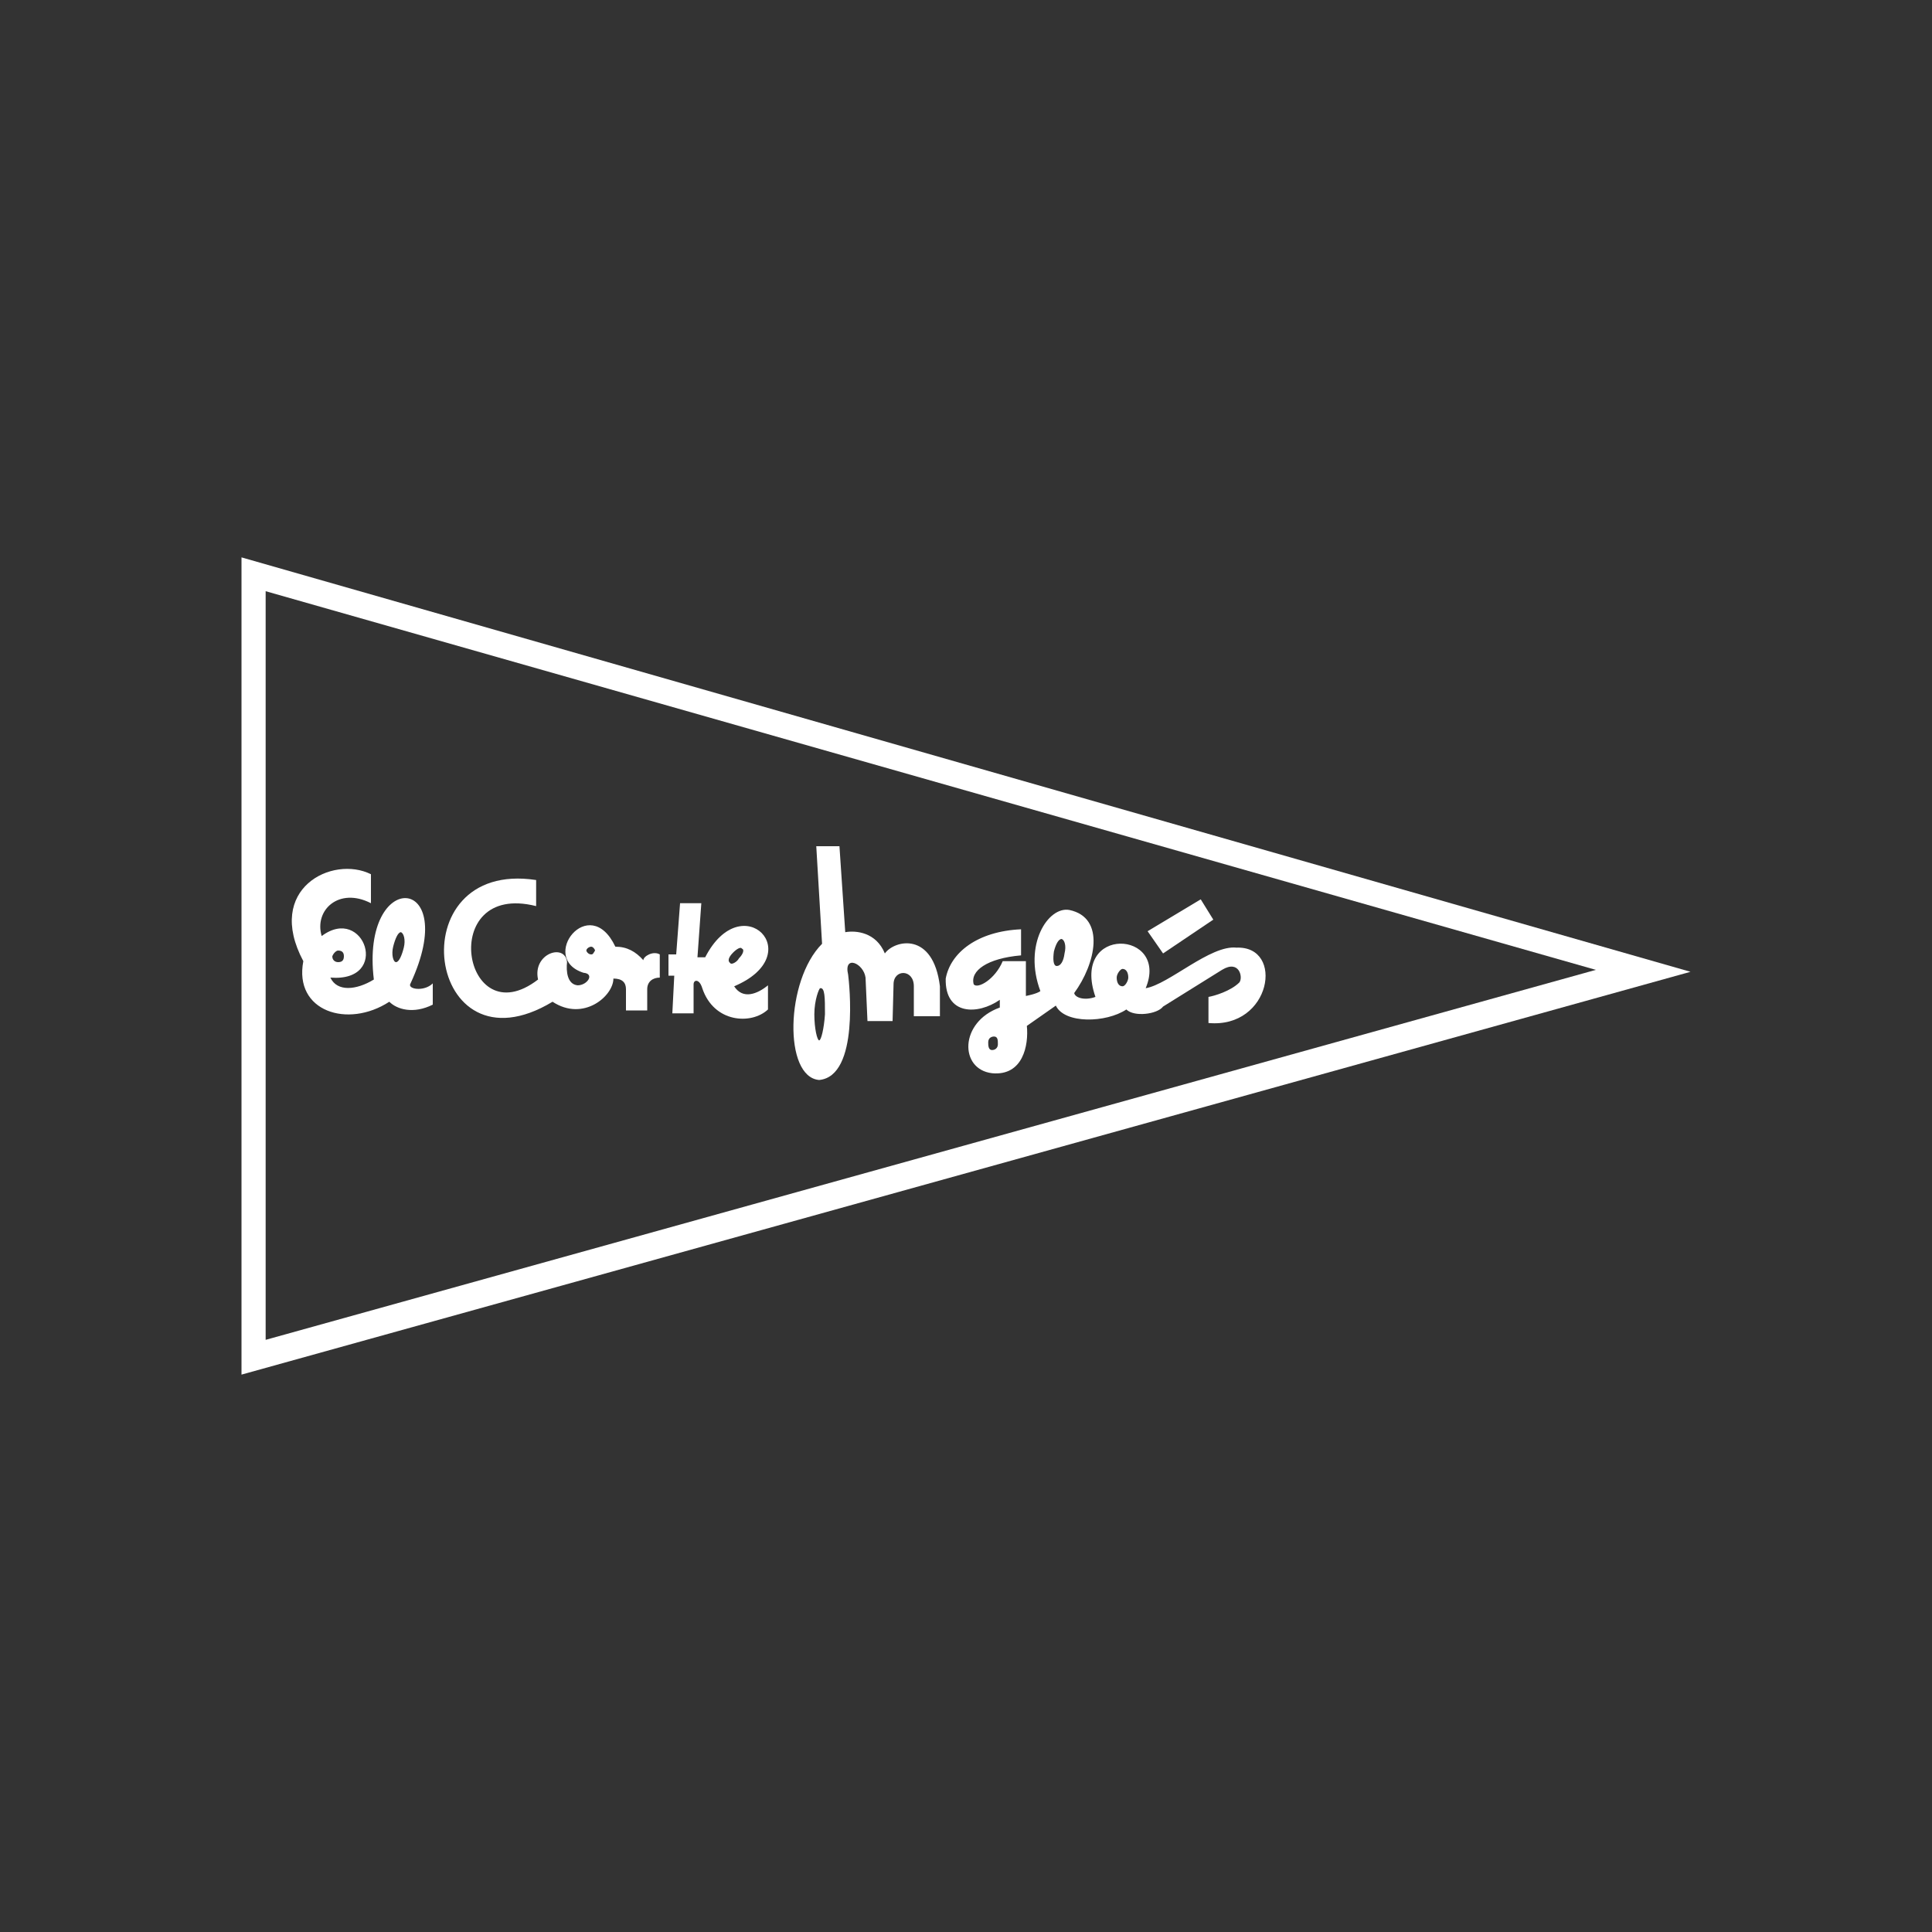 <?xml version="1.0" encoding="utf-8"?>
<!-- Generator: Adobe Illustrator 20.0.0, SVG Export Plug-In . SVG Version: 6.00 Build 0)  -->
<svg version="1.1" id="Capa_1" xmlns="http://www.w3.org/2000/svg" xmlns:xlink="http://www.w3.org/1999/xlink" x="0px" y="0px"
	 viewBox="0 0 200 200" style="enable-background:new 0 0 200 200;" xml:space="preserve">
<rect x="0" y="0" width="200" height="200" fill="#333333" stroke="none"/>
<style type="text/css">
	.st0{fill:#FFFFFF;}
</style>
<g>
	<path class="st0" d="M25,57.7v84.6l150-41.7L25,57.7z M27.5,61.2l137.7,39.2L27.5,138.7V61.2z"/>
	<path class="st0" d="M42.5,101.8c5.3-11.4-5.2-12-3.8-0.4c-1.8,1.1-3.8,1.3-4.5-0.2c6.3,0.5,3.5-7.6-0.9-4.3
		c-0.8-2.7,1.8-5.1,5.1-3.4v-3c-4-2-11,1.5-7,9c-1,5.2,4.6,7,8.9,4.2c0.8,0.8,2.5,1.3,4.5,0.3v-2.2
		C43.9,102.7,42.1,102.4,42.5,101.8z M35,98.4c0.5,0,0.6,0.3,0.6,0.6c0,0.5-0.3,0.6-0.6,0.6s-0.6-0.2-0.6-0.6
		C34.5,98.7,34.8,98.4,35,98.4z M41.8,98.1c-0.2,0.8-0.5,1.5-0.8,1.5s-0.5-0.8-0.3-1.6c0.2-0.8,0.5-1.5,0.8-1.5
		C41.8,96.6,42,97.3,41.8,98.1z"/>
	<path class="st0" d="M66.6,99.4c-0.8-0.9-1.7-1.4-2.9-1.4c-2.7-5.7-8,1.2-3.3,2.7c1.2,0.1,0.4,1.3-0.6,1.3
		c-1.1-0.1-1.2-1.5-1.1-2.4c-0.2-2-3.6-0.9-3,1.8c-7.8,6-10.5-10.2-0.2-7.6v-2.7c-14.4-2.2-11.4,20.5,1.7,12.6
		c3.2,2.1,6.3-0.6,6.3-2.4c0.9,0,1.3,0.4,1.3,1.1v2.2h2.2v-2.2c0-0.8,0.6-1.2,1.3-1.2v-2.4C67.6,98.4,66.6,99,66.6,99.4z M61.2,98.8
		c-0.3,0-0.5-0.3-0.5-0.4c0-0.2,0.3-0.4,0.5-0.4s0.4,0.3,0.4,0.4C61.4,98.7,61.4,98.8,61.2,98.8z"/>
	<path class="st0" d="M76,102.1c7.8-3.3,0.8-10.4-3-3h-0.8l0.4-5.6h-2.2L70,98.8h-0.8v2.2h0.6l-0.2,3.9h2.2v-3
		c0-0.5,0.6-0.6,0.9,0.4c1.2,3.6,5.1,3.8,6.8,2.2V102C78.4,102.9,76.9,103.5,76,102.1z M75.6,99.7c-0.3-0.2-0.2-0.6,0.3-1.1
		c0.4-0.4,0.8-0.6,0.9-0.4c0.3,0.1,0.1,0.6-0.3,1C76.3,99.6,75.7,99.9,75.6,99.7z"/>
	<path class="st0" d="M91.6,98.7c-0.9-2.2-3-2.4-4.1-2.2l-0.6-8.9h-2.4l0.6,10.1c-3.8,3.8-4,13.8-0.3,14.1c4.2-0.4,3.1-10.1,3-10.9
		c-0.5-2.1,1.6-1.2,1.8,0.3l0.2,4.5h2.6l0.1-3.8c0-1.6,2.1-1.6,2.1,0.2v3.1h2.7v-3.1C96.6,96.4,92.6,97.3,91.6,98.7z M85.4,105
		c-0.1,1.5-0.4,2.7-0.6,2.7s-0.5-1.2-0.5-2.7s0.5-2.7,0.6-2.7C85.4,102.2,85.4,103.3,85.4,105z"/>
	<path class="st0" d="M128,98.1c-2.7-0.3-7,3.8-9.4,4.2c2.5-6-7.8-6.6-5.2,0.9c-1.1,0.4-2.1,0.1-2.2-0.4c2.2-3,3.3-7.8-0.5-8.6
		c-2.2-0.4-4.8,3.6-3,8.4c-0.4,0.3-1.5,0.5-1.5,0.5v-3.6h-2.4c-0.8,1.9-2.6,2.9-3,2.4c-0.4-1.4,1.4-2.7,4.9-3v-2.7
		c-4.5,0.2-7.3,2.4-7.8,5.1c-0.1,3.8,3.3,3.8,5.6,2.2v0.8c-4.2,1.5-4.2,6.4-0.8,6.8c3.2,0.3,3.8-2.9,3.6-4.9l3-2.1
		c0.9,1.9,5.2,1.8,7.3,0.4c0.8,0.8,3.2,0.5,3.8-0.3l6.1-3.8c1.8-1.1,2.2,0.8,1.8,1.3c-0.9,0.9-2.6,1.4-3.2,1.5v2.7
		C131.6,106.5,133,97.9,128,98.1z M102.7,108.7c-0.4,0-0.4-0.5-0.4-0.8c0-0.5,0.4-0.6,0.6-0.6c0.4,0,0.4,0.4,0.4,0.8
		S103,108.7,102.7,108.7z M110.2,98.7c-0.1,0.8-0.4,1.3-0.8,1.3s-0.4-0.8-0.3-1.5c0.2-0.8,0.5-1.3,0.8-1.3
		C110.2,97.3,110.4,97.9,110.2,98.7z M116.2,102.1c-0.4,0-0.6-0.4-0.6-0.9c0-0.4,0.4-0.9,0.6-0.9c0.4,0,0.6,0.4,0.6,0.9
		C116.8,101.5,116.5,102.1,116.2,102.1z"/>
	<polygon class="st0" points="124.3,93.1 125.6,95.2 120.4,98.7 118.8,96.4 	"/>
</g>
</svg>
